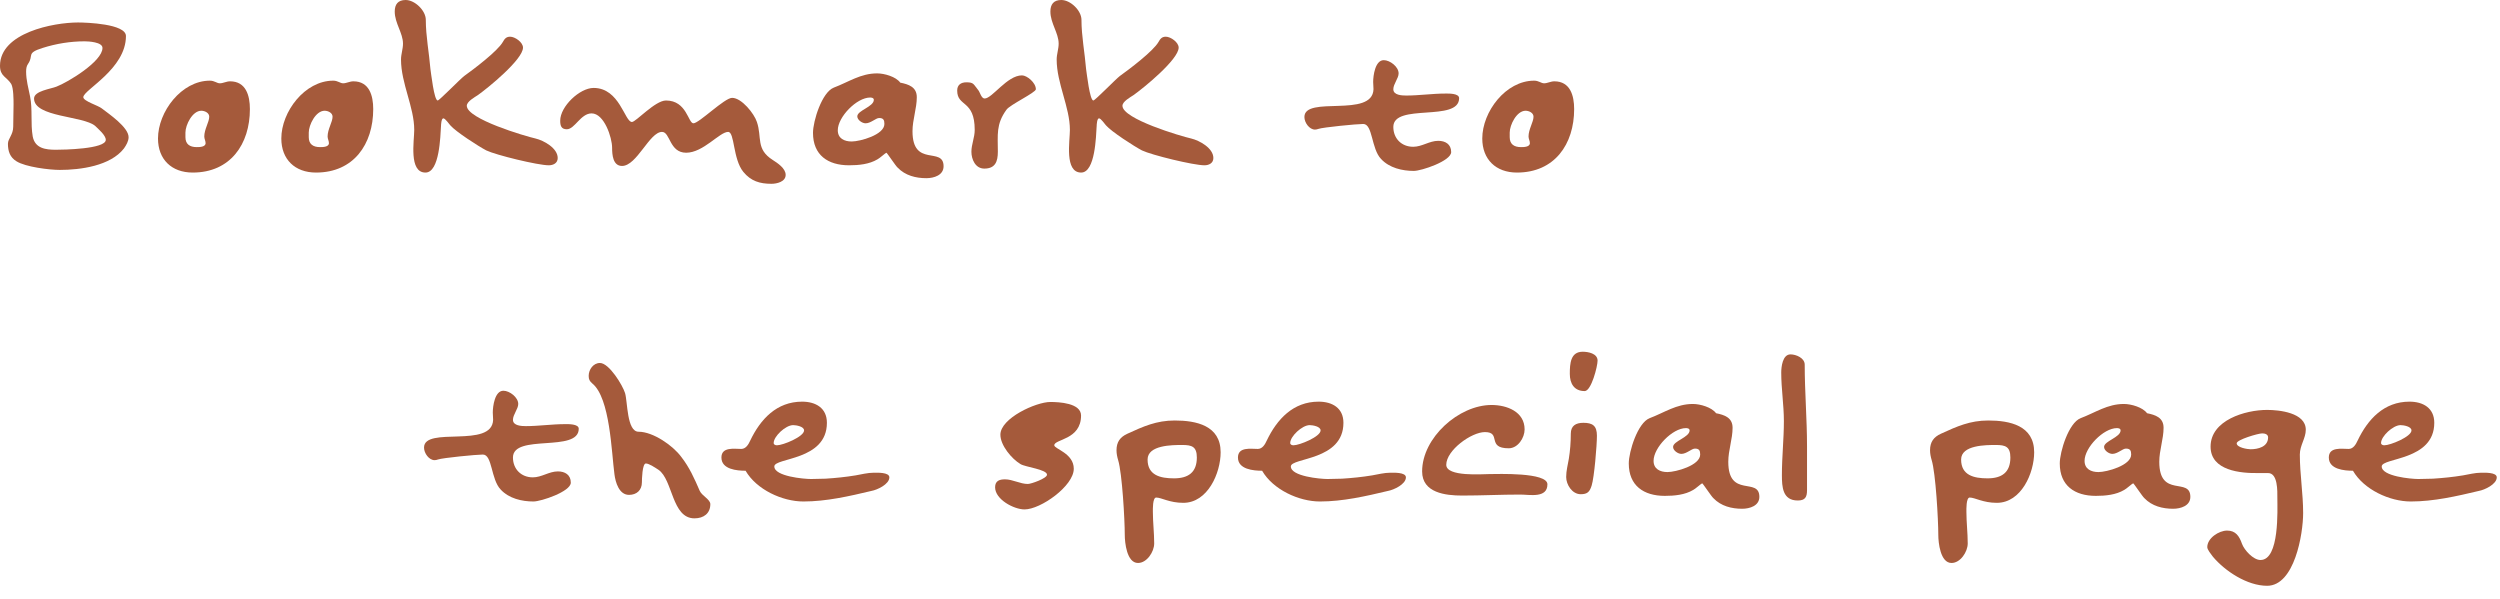 <svg width="121" height="29" viewBox="0 0 121 29" fill="none" xmlns="http://www.w3.org/2000/svg">
<path d="M120.843 23.104C120.843 23.44 120.251 23.712 119.979 23.76C118.907 24.016 117.787 24.272 116.683 24.272C115.659 24.272 114.411 23.696 113.883 22.784C113.467 22.784 112.715 22.72 112.715 22.144C112.715 21.616 113.339 21.728 113.675 21.728C113.899 21.728 114.027 21.504 114.107 21.328C114.603 20.288 115.387 19.44 116.619 19.44C117.275 19.44 117.819 19.744 117.819 20.464C117.819 22.304 115.275 22.144 115.275 22.576C115.275 23.056 116.699 23.184 117.051 23.184C117.291 23.184 117.531 23.168 117.755 23.168C118.251 23.136 118.731 23.088 119.211 23.008C119.483 22.96 119.803 22.88 120.075 22.88C120.235 22.88 120.843 22.848 120.843 23.104ZM116.715 20.832C116.715 20.64 116.331 20.576 116.187 20.576C115.819 20.576 115.243 21.12 115.243 21.44C115.243 21.52 115.323 21.552 115.403 21.552C115.691 21.552 116.715 21.136 116.715 20.832Z" fill="#A55A3B"/>
<path d="M111.6 20.8C111.6 21.216 111.312 21.552 111.312 22C111.312 22.944 111.472 23.888 111.472 24.832C111.472 25.84 111.056 28.352 109.728 28.352C108.768 28.352 107.696 27.648 107.104 26.944C107.024 26.832 106.832 26.608 106.832 26.48C106.832 26.048 107.392 25.68 107.792 25.68C108.208 25.68 108.384 25.952 108.512 26.32C108.624 26.624 109.056 27.104 109.408 27.104C110.336 27.104 110.224 24.656 110.224 24.112C110.224 23.776 110.256 22.88 109.76 22.896H109.312C108.448 22.912 106.992 22.784 106.992 21.616C106.992 20.336 108.672 19.84 109.728 19.84C110.304 19.84 111.6 19.968 111.6 20.8ZM109.776 21.168C109.776 21.008 109.6 20.976 109.488 20.976C109.296 20.976 108.256 21.28 108.256 21.456C108.256 21.664 108.784 21.744 108.928 21.744C109.28 21.744 109.776 21.632 109.776 21.168Z" fill="#A55A3B"/>
<path d="M106.013 24.048C106.013 24.48 105.549 24.624 105.181 24.624C104.669 24.624 104.157 24.496 103.789 24.112C103.693 24.032 103.277 23.392 103.245 23.392C103.213 23.392 102.893 23.68 102.813 23.712C102.413 23.952 101.901 24 101.437 24C100.413 24 99.693 23.504 99.693 22.432C99.693 21.856 100.125 20.464 100.701 20.24C101.421 19.968 101.997 19.552 102.797 19.552C103.149 19.552 103.709 19.712 103.917 20C104.317 20.08 104.717 20.208 104.717 20.704C104.717 21.248 104.509 21.792 104.509 22.352C104.509 24.128 106.013 23.072 106.013 24.048ZM103.149 22C103.149 21.808 103.101 21.712 102.893 21.712C102.733 21.712 102.493 21.968 102.237 21.968C102.077 21.968 101.837 21.808 101.837 21.632C101.837 21.344 102.637 21.168 102.637 20.832C102.637 20.736 102.525 20.72 102.461 20.72C101.805 20.72 100.893 21.664 100.893 22.304C100.893 22.704 101.213 22.848 101.565 22.848C101.965 22.848 103.149 22.528 103.149 22Z" fill="#A55A3B"/>
<path d="M98.454 21.889C98.454 22.896 97.83 24.337 96.646 24.337C95.974 24.337 95.59 24.081 95.334 24.081C95.158 24.081 95.174 24.657 95.174 24.768C95.174 25.28 95.238 25.793 95.238 26.305C95.238 26.704 94.886 27.248 94.454 27.248C93.91 27.248 93.814 26.256 93.814 25.889C93.814 25.152 93.686 22.896 93.494 22.273C93.446 22.113 93.414 21.953 93.414 21.793C93.414 21.392 93.59 21.152 93.942 20.992C94.71 20.64 95.35 20.352 96.23 20.352C97.27 20.352 98.454 20.593 98.454 21.889ZM97.302 22.145C97.302 21.616 97.062 21.537 96.598 21.537C96.118 21.537 94.918 21.537 94.918 22.241C94.918 23.009 95.542 23.152 96.198 23.152C96.886 23.152 97.302 22.864 97.302 22.145Z" fill="#A55A3B"/>
<path d="M87.46 21.6V23.728C87.46 24.064 87.364 24.224 87.012 24.224C86.276 24.224 86.244 23.568 86.244 22.992C86.244 22.112 86.34 21.248 86.34 20.384C86.34 19.6 86.212 18.816 86.212 18.032C86.212 17.76 86.276 17.152 86.66 17.152C86.932 17.152 87.348 17.328 87.348 17.648C87.348 18.976 87.46 20.288 87.46 21.6Z" fill="#A55A3B"/>
<path d="M85.153 24.048C85.153 24.48 84.689 24.624 84.321 24.624C83.809 24.624 83.297 24.496 82.929 24.112C82.833 24.032 82.417 23.392 82.385 23.392C82.353 23.392 82.033 23.68 81.953 23.712C81.553 23.952 81.041 24 80.577 24C79.553 24 78.833 23.504 78.833 22.432C78.833 21.856 79.265 20.464 79.841 20.24C80.561 19.968 81.137 19.552 81.937 19.552C82.289 19.552 82.849 19.712 83.057 20C83.457 20.08 83.857 20.208 83.857 20.704C83.857 21.248 83.649 21.792 83.649 22.352C83.649 24.128 85.153 23.072 85.153 24.048ZM82.289 22C82.289 21.808 82.241 21.712 82.033 21.712C81.873 21.712 81.633 21.968 81.377 21.968C81.217 21.968 80.977 21.808 80.977 21.632C80.977 21.344 81.777 21.168 81.777 20.832C81.777 20.736 81.665 20.72 81.601 20.72C80.945 20.72 80.033 21.664 80.033 22.304C80.033 22.704 80.353 22.848 80.705 22.848C81.105 22.848 82.289 22.528 82.289 22Z" fill="#A55A3B"/>
<path d="M77.323 17.456C77.323 17.728 77.019 18.928 76.699 18.928C76.187 18.928 75.979 18.56 75.979 18.096C75.979 17.6 76.011 17.024 76.603 17.024C76.859 17.024 77.323 17.104 77.323 17.456ZM77.291 21.088C77.291 21.552 77.163 23.104 77.035 23.504C76.939 23.808 76.827 23.92 76.507 23.92C76.091 23.92 75.803 23.456 75.803 23.088C75.803 22.784 75.883 22.496 75.931 22.208C75.995 21.808 76.027 21.408 76.027 20.992C76.027 20.608 76.267 20.464 76.635 20.464C77.083 20.464 77.291 20.608 77.291 21.088Z" fill="#A55A3B"/>
<path d="M74.895 23.441C74.895 24.129 74.031 23.937 73.583 23.937C72.655 23.937 71.711 23.985 70.767 23.985C69.967 23.985 68.831 23.857 68.831 22.817C68.831 21.185 70.607 19.601 72.191 19.601C72.927 19.601 73.791 19.921 73.791 20.785C73.791 21.185 73.471 21.697 73.023 21.697C71.935 21.697 72.687 20.913 71.871 20.913C71.215 20.913 69.999 21.793 69.999 22.497C69.999 23.089 71.759 22.945 72.095 22.945C72.463 22.945 74.895 22.849 74.895 23.441Z" fill="#A55A3B"/>
<path d="M68.046 23.104C68.046 23.44 67.454 23.712 67.181 23.76C66.109 24.016 64.99 24.272 63.886 24.272C62.861 24.272 61.614 23.696 61.086 22.784C60.669 22.784 59.917 22.72 59.917 22.144C59.917 21.616 60.541 21.728 60.877 21.728C61.102 21.728 61.23 21.504 61.309 21.328C61.806 20.288 62.59 19.44 63.822 19.44C64.478 19.44 65.022 19.744 65.022 20.464C65.022 22.304 62.477 22.144 62.477 22.576C62.477 23.056 63.901 23.184 64.254 23.184C64.493 23.184 64.734 23.168 64.957 23.168C65.454 23.136 65.933 23.088 66.413 23.008C66.686 22.96 67.005 22.88 67.278 22.88C67.438 22.88 68.046 22.848 68.046 23.104ZM63.917 20.832C63.917 20.64 63.533 20.576 63.389 20.576C63.022 20.576 62.446 21.12 62.446 21.44C62.446 21.52 62.526 21.552 62.605 21.552C62.894 21.552 63.917 21.136 63.917 20.832Z" fill="#A55A3B"/>
<path d="M59.079 21.889C59.079 22.896 58.455 24.337 57.271 24.337C56.599 24.337 56.215 24.081 55.959 24.081C55.783 24.081 55.799 24.657 55.799 24.768C55.799 25.28 55.863 25.793 55.863 26.305C55.863 26.704 55.511 27.248 55.079 27.248C54.535 27.248 54.439 26.256 54.439 25.889C54.439 25.152 54.311 22.896 54.119 22.273C54.071 22.113 54.039 21.953 54.039 21.793C54.039 21.392 54.215 21.152 54.567 20.992C55.335 20.64 55.975 20.352 56.855 20.352C57.895 20.352 59.079 20.593 59.079 21.889ZM57.927 22.145C57.927 21.616 57.687 21.537 57.223 21.537C56.743 21.537 55.543 21.537 55.543 22.241C55.543 23.009 56.167 23.152 56.823 23.152C57.511 23.152 57.927 22.864 57.927 22.145Z" fill="#A55A3B"/>
<path d="M52.323 20.112C52.323 21.296 51.027 21.248 51.027 21.552C51.027 21.728 51.971 21.936 51.971 22.688C51.971 23.52 50.371 24.656 49.587 24.656C49.075 24.656 48.163 24.176 48.163 23.584C48.163 23.264 48.387 23.2 48.643 23.2C49.011 23.2 49.379 23.424 49.747 23.424C49.907 23.424 50.675 23.152 50.675 22.976C50.675 22.72 49.635 22.608 49.395 22.464C48.963 22.208 48.419 21.552 48.419 21.04C48.419 20.24 50.147 19.456 50.835 19.456C51.251 19.456 52.323 19.504 52.323 20.112Z" fill="#A55A3B"/>
<path d="M43.045 23.104C43.045 23.44 42.453 23.712 42.181 23.76C41.109 24.016 39.989 24.272 38.886 24.272C37.861 24.272 36.614 23.696 36.086 22.784C35.669 22.784 34.917 22.72 34.917 22.144C34.917 21.616 35.541 21.728 35.877 21.728C36.102 21.728 36.23 21.504 36.309 21.328C36.806 20.288 37.59 19.44 38.822 19.44C39.477 19.44 40.022 19.744 40.022 20.464C40.022 22.304 37.477 22.144 37.477 22.576C37.477 23.056 38.901 23.184 39.254 23.184C39.493 23.184 39.733 23.168 39.958 23.168C40.453 23.136 40.934 23.088 41.413 23.008C41.685 22.96 42.005 22.88 42.278 22.88C42.438 22.88 43.045 22.848 43.045 23.104ZM38.917 20.832C38.917 20.64 38.533 20.576 38.389 20.576C38.022 20.576 37.446 21.12 37.446 21.44C37.446 21.52 37.526 21.552 37.605 21.552C37.894 21.552 38.917 21.136 38.917 20.832Z" fill="#A55A3B"/>
<path d="M34.38 24.4C34.38 24.848 34.06 25.088 33.612 25.088C32.508 25.088 32.572 23.216 31.868 22.736C31.74 22.656 31.42 22.432 31.26 22.432C31.084 22.432 31.068 23.216 31.068 23.344C31.068 23.728 30.812 23.952 30.444 23.952C29.964 23.952 29.788 23.344 29.74 22.96C29.596 21.904 29.532 19.264 28.668 18.56C28.54 18.448 28.492 18.368 28.492 18.192C28.492 17.888 28.716 17.568 29.036 17.568C29.484 17.568 30.14 18.656 30.252 19.024C30.38 19.44 30.332 20.896 30.908 20.896C31.612 20.896 32.572 21.568 32.972 22.112C33.372 22.624 33.612 23.168 33.868 23.76C33.98 24 34.38 24.176 34.38 24.4Z" fill="#A55A3B"/>
<path d="M28.011 20.752C28.011 21.92 24.827 20.976 24.827 22.144C24.827 22.704 25.227 23.104 25.787 23.104C26.219 23.104 26.571 22.816 27.003 22.816C27.339 22.816 27.627 22.976 27.627 23.36C27.627 23.792 26.187 24.272 25.819 24.272C25.259 24.272 24.635 24.128 24.235 23.696C23.755 23.2 23.835 22 23.371 22C23.067 22 21.419 22.16 21.195 22.24C21.147 22.256 21.099 22.272 21.035 22.272C20.763 22.272 20.523 21.936 20.523 21.664C20.523 20.608 23.819 21.728 23.867 20.32C23.867 20.192 23.851 20.08 23.851 19.968C23.851 19.664 23.947 18.912 24.363 18.912C24.667 18.912 25.083 19.232 25.083 19.552C25.083 19.792 24.827 20.064 24.827 20.32C24.827 20.608 25.243 20.624 25.451 20.624C26.075 20.624 26.715 20.528 27.355 20.528C27.499 20.528 28.011 20.512 28.011 20.752Z" fill="#A55A3B"/>
<path d="M76.189 5.28C76.189 6.976 75.246 8.352 73.421 8.352C72.397 8.352 71.742 7.712 71.742 6.704C71.742 5.408 72.877 3.904 74.254 3.904C74.478 3.904 74.59 4.032 74.734 4.032C74.894 4.032 75.053 3.936 75.23 3.936C75.998 3.936 76.189 4.624 76.189 5.28ZM74.222 5.648C74.222 5.456 73.998 5.36 73.838 5.36C73.406 5.36 73.07 6.048 73.07 6.416V6.64C73.07 6.976 73.278 7.12 73.614 7.12C73.742 7.12 74.046 7.12 74.046 6.928C74.046 6.816 73.981 6.72 73.981 6.608C73.981 6.256 74.222 5.904 74.222 5.648Z" fill="#A55A3B"/>
<path d="M70.621 4.752C70.621 5.92 67.437 4.976 67.437 6.144C67.437 6.704 67.837 7.104 68.397 7.104C68.829 7.104 69.181 6.816 69.613 6.816C69.949 6.816 70.237 6.976 70.237 7.36C70.237 7.792 68.797 8.272 68.429 8.272C67.869 8.272 67.245 8.128 66.845 7.696C66.365 7.2 66.445 6 65.981 6C65.677 6 64.029 6.16 63.805 6.24C63.757 6.256 63.709 6.272 63.645 6.272C63.373 6.272 63.133 5.936 63.133 5.664C63.133 4.608 66.429 5.728 66.477 4.32C66.477 4.192 66.461 4.08 66.461 3.968C66.461 3.664 66.557 2.912 66.973 2.912C67.277 2.912 67.693 3.232 67.693 3.552C67.693 3.792 67.437 4.064 67.437 4.32C67.437 4.608 67.853 4.624 68.061 4.624C68.685 4.624 69.325 4.528 69.965 4.528C70.109 4.528 70.621 4.512 70.621 4.752Z" fill="#A55A3B"/>
<path d="M58.727 7.648C58.727 7.904 58.503 8 58.295 8C57.767 8 55.735 7.504 55.271 7.28C54.903 7.088 53.783 6.368 53.527 6.064C53.463 6 53.287 5.728 53.191 5.728C53.095 5.728 53.079 6.048 53.079 6.096C53.047 6.576 53.015 8.352 52.327 8.352C51.511 8.352 51.783 6.816 51.783 6.288C51.783 5.184 51.143 4.032 51.143 2.88C51.143 2.624 51.239 2.368 51.239 2.112C51.239 1.6 50.839 1.12 50.839 0.56C50.839 0.208 50.999 0 51.367 0C51.815 0 52.343 0.512 52.343 0.96C52.343 1.744 52.503 2.56 52.567 3.344C52.599 3.536 52.743 4.864 52.919 4.864C52.999 4.864 54.007 3.824 54.199 3.68C54.647 3.36 55.815 2.48 56.071 2.032C56.151 1.888 56.231 1.776 56.423 1.776C56.663 1.776 57.047 2.048 57.047 2.304C57.047 2.88 55.335 4.272 54.855 4.608C54.711 4.704 54.327 4.912 54.327 5.12C54.327 5.76 57.159 6.592 57.655 6.704C58.055 6.8 58.727 7.168 58.727 7.648Z" fill="#A55A3B"/>
<path d="M50.136 4.32C50.136 4.48 48.872 5.072 48.712 5.312C48.2 6.016 48.296 6.528 48.296 7.344C48.296 7.824 48.168 8.16 47.64 8.16C47.208 8.16 47.016 7.712 47.016 7.344C47.016 6.992 47.176 6.656 47.176 6.288C47.176 4.816 46.328 5.184 46.328 4.384C46.328 4.112 46.504 3.984 46.776 3.984C47.144 3.984 47.112 4.08 47.352 4.368C47.432 4.464 47.496 4.768 47.656 4.768C48.024 4.768 48.744 3.648 49.464 3.648C49.704 3.648 50.136 4 50.136 4.32Z" fill="#A55A3B"/>
<path d="M45.669 8.048C45.669 8.48 45.205 8.624 44.837 8.624C44.325 8.624 43.813 8.496 43.445 8.112C43.349 8.032 42.933 7.392 42.901 7.392C42.869 7.392 42.549 7.68 42.469 7.712C42.069 7.952 41.557 8 41.093 8C40.069 8 39.349 7.504 39.349 6.432C39.349 5.856 39.781 4.464 40.357 4.24C41.077 3.968 41.653 3.552 42.453 3.552C42.805 3.552 43.365 3.712 43.573 4C43.973 4.08 44.373 4.208 44.373 4.704C44.373 5.248 44.165 5.792 44.165 6.352C44.165 8.128 45.669 7.072 45.669 8.048ZM42.805 6C42.805 5.808 42.757 5.712 42.549 5.712C42.389 5.712 42.149 5.968 41.893 5.968C41.733 5.968 41.493 5.808 41.493 5.632C41.493 5.344 42.293 5.168 42.293 4.832C42.293 4.736 42.181 4.72 42.117 4.72C41.461 4.72 40.549 5.664 40.549 6.304C40.549 6.704 40.869 6.848 41.221 6.848C41.621 6.848 42.805 6.528 42.805 6Z" fill="#A55A3B"/>
<path d="M38.026 8.464C38.026 8.8 37.594 8.896 37.338 8.896C36.778 8.896 36.346 8.768 35.978 8.32C35.466 7.696 35.562 6.384 35.242 6.384C34.826 6.384 34.042 7.392 33.21 7.392C32.394 7.392 32.442 6.384 32.042 6.384C31.434 6.384 30.826 8.032 30.106 8.032C29.658 8.032 29.626 7.472 29.626 7.152C29.626 6.656 29.242 5.488 28.634 5.488C28.106 5.488 27.818 6.256 27.434 6.256C27.162 6.256 27.114 6.08 27.114 5.84C27.114 5.152 28.058 4.256 28.73 4.256C29.994 4.256 30.234 5.904 30.586 5.904C30.778 5.904 31.706 4.864 32.234 4.864C33.242 4.864 33.306 5.968 33.562 5.968C33.834 5.968 35.066 4.736 35.434 4.736C35.898 4.736 36.506 5.504 36.634 5.904C36.89 6.656 36.57 7.216 37.402 7.744C37.626 7.888 38.026 8.144 38.026 8.464Z" fill="#A55A3B"/>
<path d="M26.993 7.648C26.993 7.904 26.769 8 26.561 8C26.033 8 24.001 7.504 23.537 7.28C23.169 7.088 22.049 6.368 21.793 6.064C21.729 6 21.553 5.728 21.457 5.728C21.361 5.728 21.345 6.048 21.345 6.096C21.313 6.576 21.281 8.352 20.593 8.352C19.777 8.352 20.049 6.816 20.049 6.288C20.049 5.184 19.409 4.032 19.409 2.88C19.409 2.624 19.505 2.368 19.505 2.112C19.505 1.6 19.105 1.12 19.105 0.56C19.105 0.208 19.265 0 19.633 0C20.081 0 20.609 0.512 20.609 0.96C20.609 1.744 20.769 2.56 20.833 3.344C20.865 3.536 21.009 4.864 21.185 4.864C21.265 4.864 22.273 3.824 22.465 3.68C22.913 3.36 24.081 2.48 24.337 2.032C24.417 1.888 24.497 1.776 24.689 1.776C24.929 1.776 25.313 2.048 25.313 2.304C25.313 2.88 23.601 4.272 23.121 4.608C22.977 4.704 22.593 4.912 22.593 5.12C22.593 5.76 25.425 6.592 25.921 6.704C26.321 6.8 26.993 7.168 26.993 7.648Z" fill="#A55A3B"/>
<path d="M18.064 5.28C18.064 6.976 17.12 8.352 15.296 8.352C14.272 8.352 13.616 7.712 13.616 6.704C13.616 5.408 14.752 3.904 16.128 3.904C16.352 3.904 16.464 4.032 16.608 4.032C16.768 4.032 16.928 3.936 17.104 3.936C17.872 3.936 18.064 4.624 18.064 5.28ZM16.096 5.648C16.096 5.456 15.872 5.36 15.712 5.36C15.28 5.36 14.944 6.048 14.944 6.416V6.64C14.944 6.976 15.152 7.12 15.488 7.12C15.616 7.12 15.92 7.12 15.92 6.928C15.92 6.816 15.856 6.72 15.856 6.608C15.856 6.256 16.096 5.904 16.096 5.648Z" fill="#A55A3B"/>
<path d="M12.095 5.28C12.095 6.976 11.152 8.352 9.327 8.352C8.303 8.352 7.647 7.712 7.647 6.704C7.647 5.408 8.783 3.904 10.159 3.904C10.383 3.904 10.495 4.032 10.639 4.032C10.8 4.032 10.96 3.936 11.136 3.936C11.903 3.936 12.095 4.624 12.095 5.28ZM10.127 5.648C10.127 5.456 9.903 5.36 9.743 5.36C9.311 5.36 8.975 6.048 8.975 6.416V6.64C8.975 6.976 9.183 7.12 9.519 7.12C9.647 7.12 9.951 7.12 9.951 6.928C9.951 6.816 9.887 6.72 9.887 6.608C9.887 6.256 10.127 5.904 10.127 5.648Z" fill="#A55A3B"/>
<path d="M6.224 6.64C6.224 6.832 6.112 7.024 6 7.184C5.344 8.032 3.888 8.224 2.896 8.224C2.384 8.224 1.232 8.08 0.8 7.808C0.48 7.616 0.384 7.312 0.384 6.96C0.384 6.704 0.64 6.528 0.64 6.128C0.64 5.776 0.656 5.424 0.656 5.056C0.656 4.832 0.656 4.272 0.544 4.064C0.32 3.712 0 3.696 0 3.184C0 1.584 2.592 1.088 3.776 1.088C4.176 1.088 6.096 1.152 6.096 1.744C6.096 3.344 4.032 4.352 4.032 4.704C4.032 4.896 4.752 5.104 4.928 5.248C5.28 5.52 6.224 6.16 6.224 6.64ZM5.12 6.768C5.12 6.544 4.752 6.24 4.608 6.096C4.032 5.6 1.648 5.68 1.648 4.768C1.648 4.4 2.464 4.304 2.736 4.192C3.28 3.984 4.96 2.976 4.96 2.32C4.96 2.032 4.272 2 4.096 2C3.408 2 2.72 2.112 2.064 2.32C1.248 2.576 1.648 2.672 1.36 3.088C1.28 3.2 1.264 3.328 1.264 3.472C1.264 3.872 1.376 4.272 1.456 4.672C1.584 5.296 1.472 5.968 1.584 6.608C1.696 7.184 2.208 7.248 2.704 7.248C3.056 7.248 5.12 7.216 5.12 6.768Z" fill="#A55A3B"/>
</svg>
